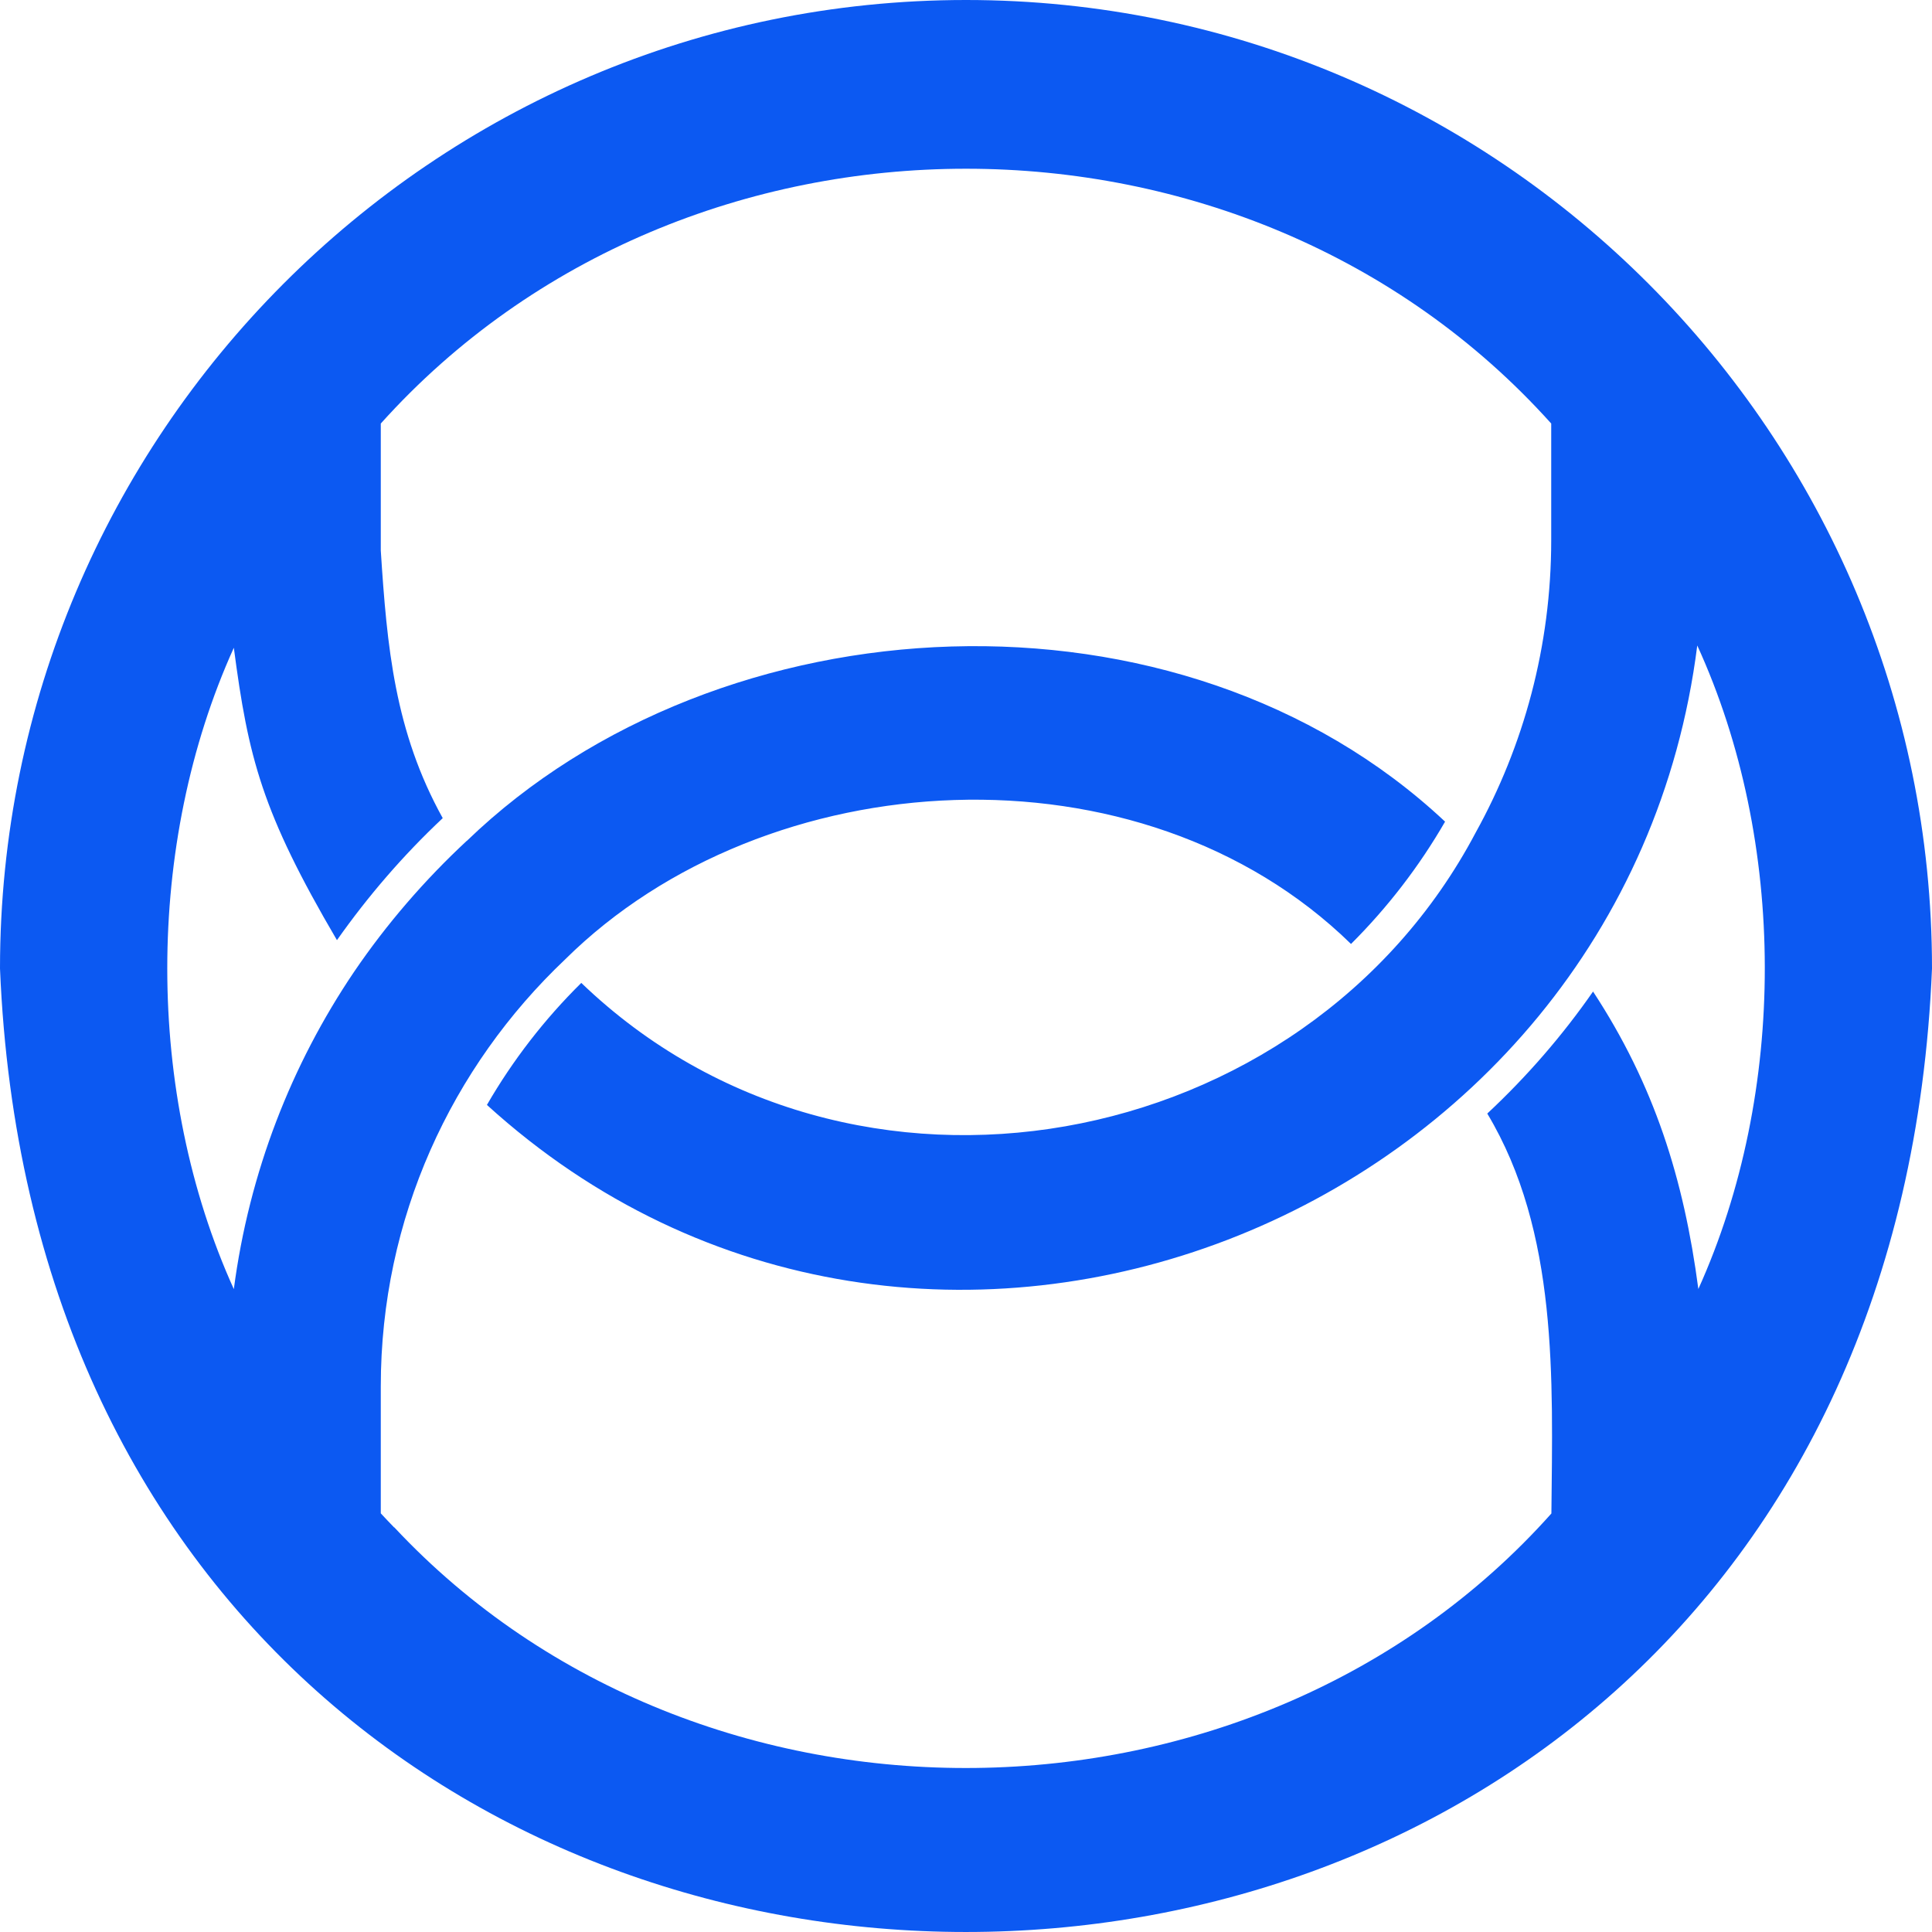 <?xml version="1.0" encoding="utf-8"?>
<svg xmlns="http://www.w3.org/2000/svg" fill="none" height="100%" overflow="visible" preserveAspectRatio="none" style="display: block;" viewBox="0 0 32 32" width="100%">
<path d="M16 0C7.177 0 0 7.196 0 16.041C0.878 37.322 31.123 37.317 32 16.041C32 7.196 24.823 0 16 0ZM6.527 25.298C6.453 25.222 6.38 25.144 6.307 25.066V22.962C6.307 20.177 7.48 17.673 9.359 15.892C12.689 12.593 18.897 12.233 22.377 15.635C22.979 15.035 23.505 14.354 23.935 13.609C19.547 9.491 11.92 9.885 7.733 13.927H7.731C7.032 14.577 6.403 15.305 5.867 16.093C4.824 17.635 4.126 19.424 3.873 21.352C2.403 18.107 2.403 13.976 3.873 10.729C4.113 12.551 4.334 13.445 5.581 15.572C6.096 14.841 6.681 14.163 7.333 13.551C6.537 12.115 6.41 10.717 6.307 9.119V7.015C11.363 1.388 20.639 1.388 25.693 7.015V8.945C25.693 10.704 25.236 12.356 24.442 13.79C21.61 19.152 14.093 20.571 9.628 16.28C9.018 16.882 8.492 17.562 8.065 18.301C15.254 24.842 26.905 20.254 28.112 10.691C29.599 13.941 29.602 18.092 28.13 21.35C27.89 19.528 27.401 17.971 26.386 16.423C25.878 17.154 25.289 17.832 24.634 18.444C25.812 20.409 25.717 22.841 25.696 25.068C20.766 30.594 11.588 30.705 6.531 25.298H6.527Z" fill="#0C59F2" id="Vector"/>
</svg>